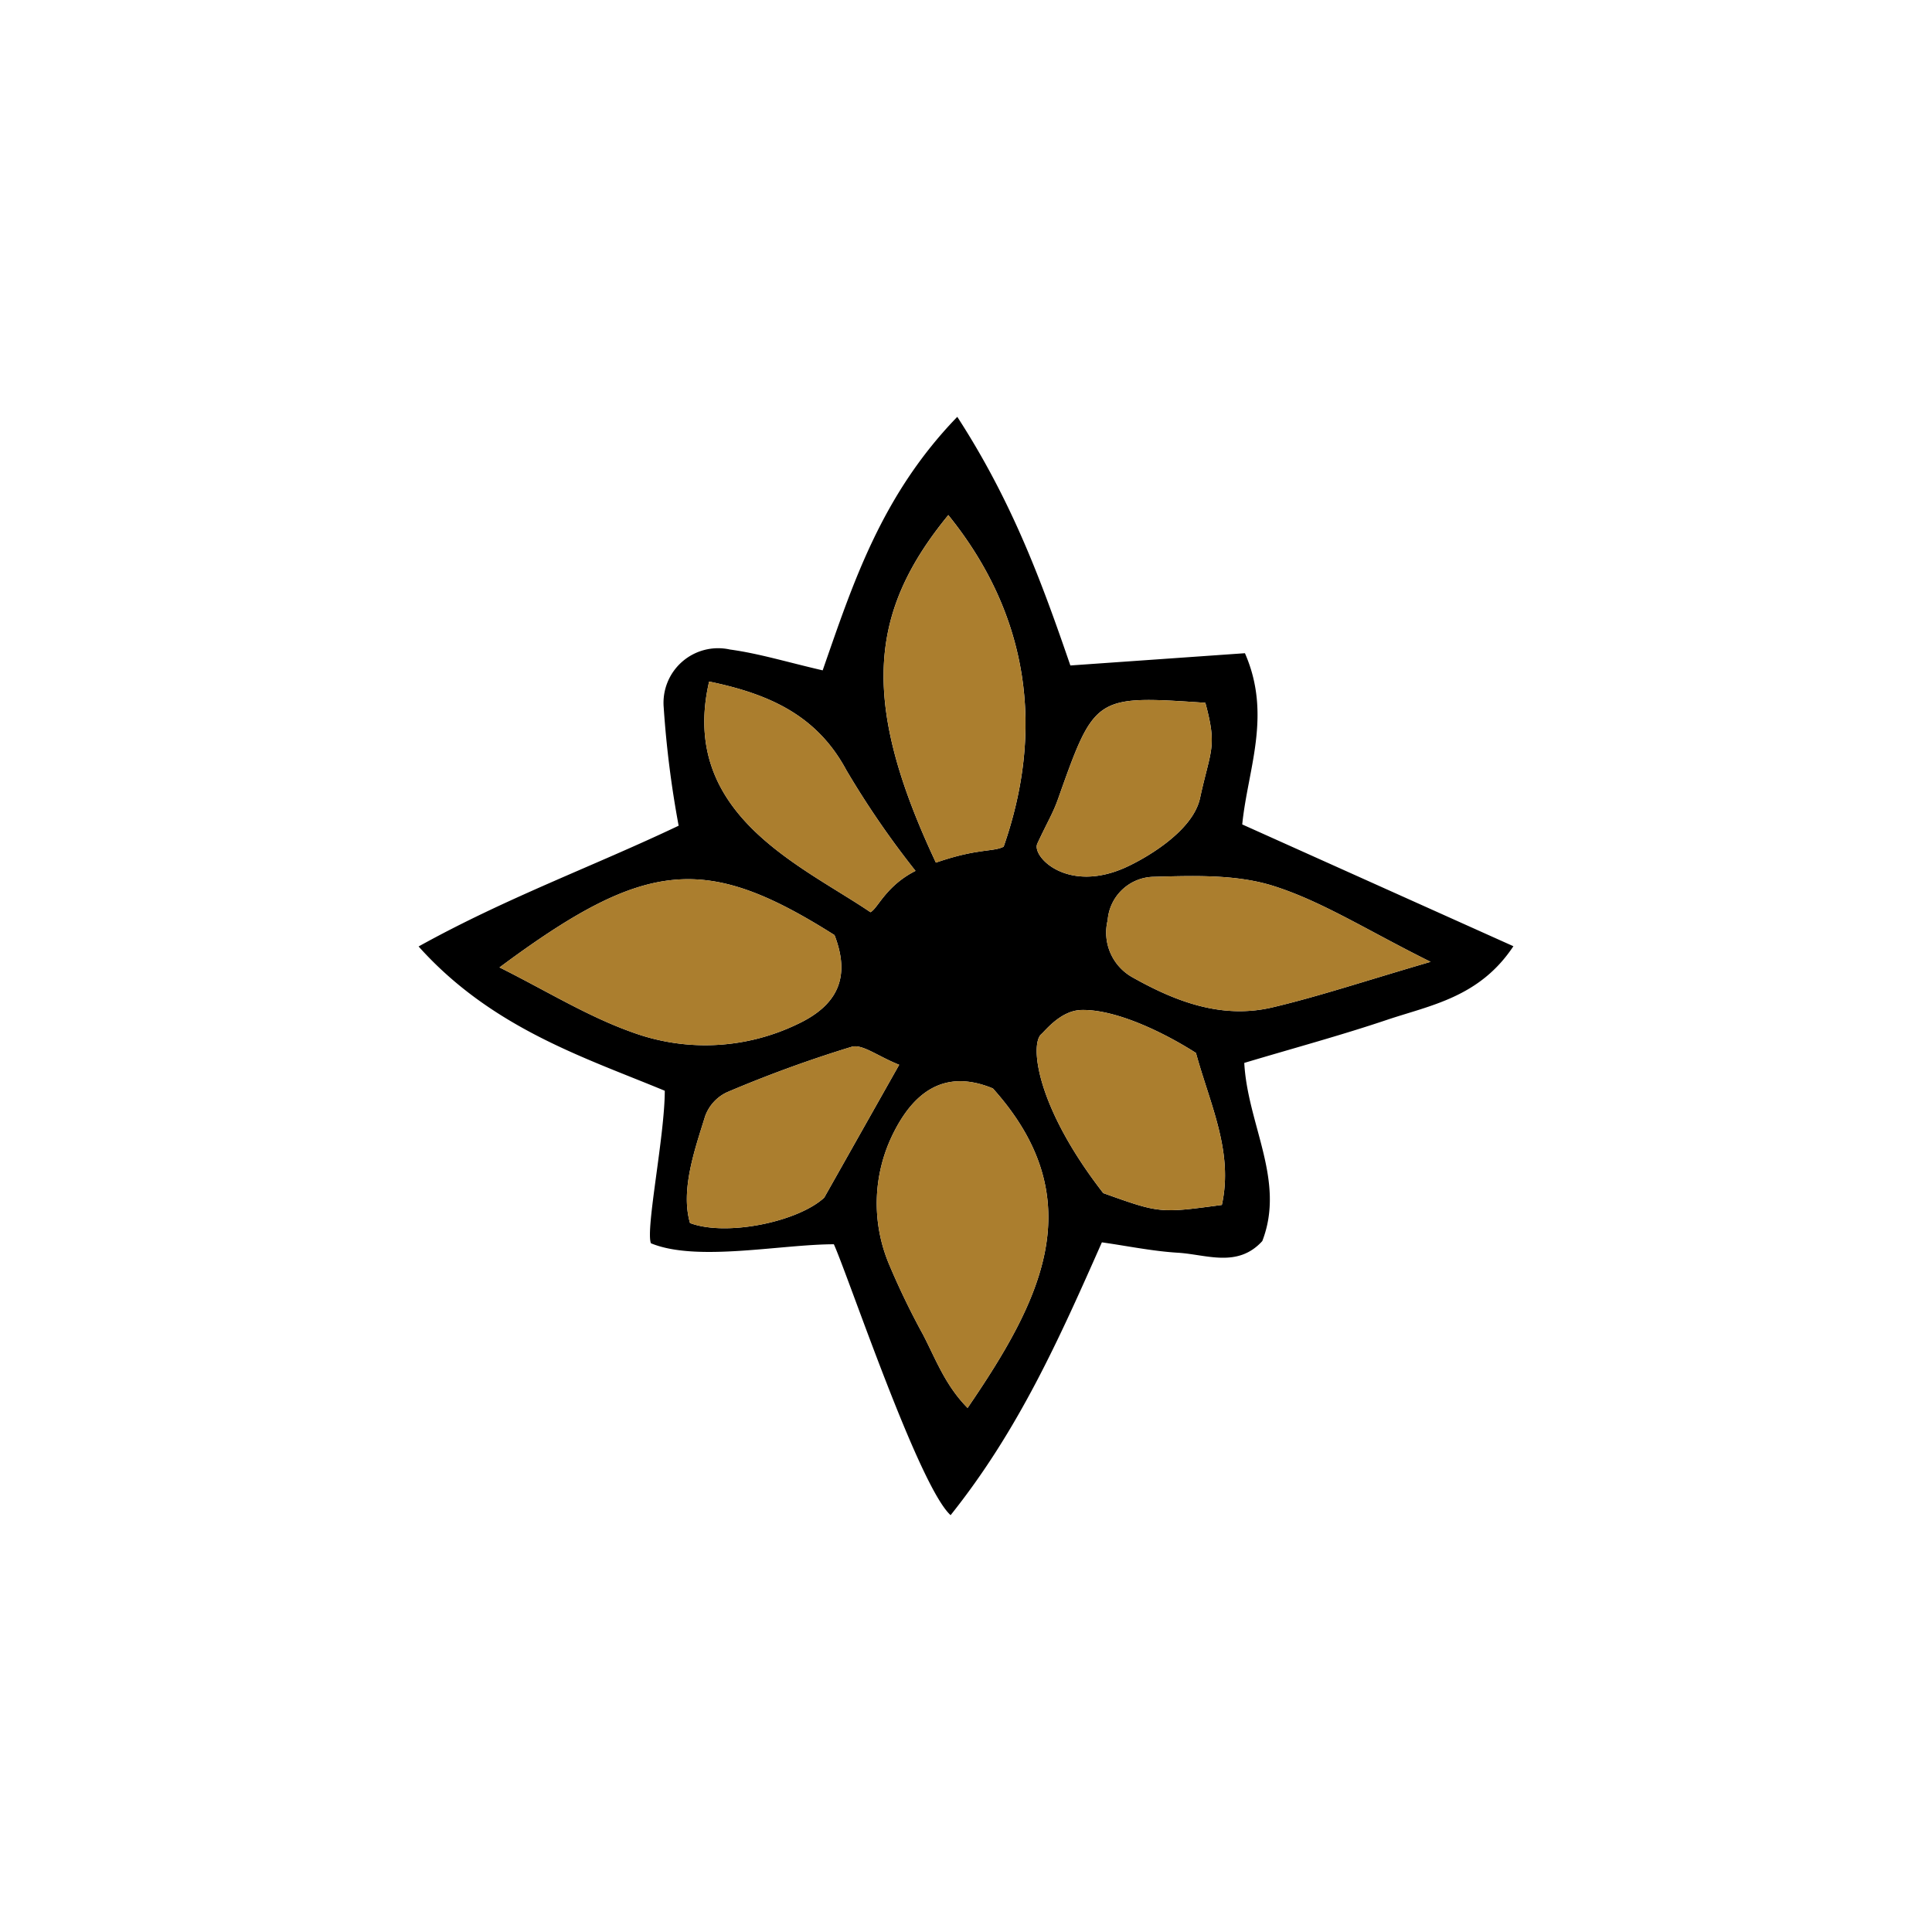 <svg id="Illustrationen" xmlns="http://www.w3.org/2000/svg" viewBox="0 0 150 150"><path d="M96.447,64.009c.423-4.264,2.319-8.48.209-13.294-4.551.32-9.023.634-13.553.952-2.205-6.414-4.48-12.666-8.78-19.304C68.416,38.469,66.219,45.317,63.872,52.046c-2.722-.628-4.934-1.308-7.196-1.617a4.238,4.238,0,0,0-5.146,4.493A78.304,78.304,0,0,0,52.69,64.108c-6.634,3.156-13.375,5.594-20.19,9.376,5.677,6.339,12.878,8.617,19.113,11.202,0,3.482-1.501,10.75-1.076,11.841,3.544,1.468,10.092.078,14.204.078,1.157,2.569,6.589,18.78,9.063,21.032,5.292-6.626,8.435-13.705,11.746-21.182,1.983.282,3.932.687,5.898.807,2.223.135,4.637,1.2,6.555-.904,1.818-4.694-1.14-9.033-1.398-13.834,3.926-1.174,7.523-2.146,11.048-3.333,3.414-1.149,7.21-1.752,9.847-5.726C110.262,70.214,103.465,67.161,96.447,64.009ZM80.538,65.499c.748-1.615,1.213-2.355,1.59-3.418,2.87-8.092,2.859-8.096,11.455-7.516.941,3.481.406,3.622-.413,7.402-.576,2.657-4.424,4.763-5.742,5.363C82.873,69.406,80.08,66.49,80.538,65.499ZM73.627,39.99c6.365,7.87,7.425,16.785,4.296,25.746-.812.422-2.007.111-5.26,1.238C66.753,54.413,67.479,47.486,73.627,39.99ZM55.058,52.916c4.689.967,8.372,2.635,10.65,6.874a69.134,69.134,0,0,0,5.372,7.825c-2.316,1.173-2.915,2.907-3.497,3.209C62.222,67.186,52.672,63.201,55.058,52.916ZM49.083,80.145c-3.479-1.237-6.689-3.233-10.301-5.035,11.373-8.455,16.015-8.834,26.011-2.508,1.269,3.29.243,5.481-2.982,6.962A16.473,16.473,0,0,1,49.083,80.145ZM63.994,92.982c-2.017,1.875-7.585,3.039-10.42,1.976-.759-2.582.404-5.805,1.174-8.301a3.292,3.292,0,0,1,1.673-1.846,97.088,97.088,0,0,1,9.695-3.536c.826-.24,2.001.716,3.696,1.395C67.675,86.456,65.992,89.44,63.994,92.982Zm11.13,16.331c-1.746-1.765-2.485-3.819-3.457-5.688a58.395,58.395,0,0,1-2.643-5.473,12.174,12.174,0,0,1,.326-10.155c1.555-3.126,3.923-5.068,7.737-3.492C84.875,93.184,80.798,101.003,75.124,109.313ZM94.864,93.551c-4.822.651-4.822.651-9.205-.916-5.267-6.777-5.69-11.595-4.811-12.346.304-.26,1.507-1.827,3.088-1.873,2.635-.077,6.35,1.693,8.917,3.334C93.952,85.76,95.775,89.422,94.864,93.551Zm3.95-15.343c-3.91.927-7.477-.412-10.851-2.308a3.976,3.976,0,0,1-1.964-4.45,3.651,3.651,0,0,1,3.466-3.372c3.15-.084,6.496-.218,9.427.714,3.786,1.204,7.245,3.434,12.179,5.885C106.021,76.149,102.457,77.344,98.814,78.208Z"/><path d="M82.128,62.081c2.87-8.092,2.859-8.096,11.455-7.516.941,3.481.406,3.622-.413,7.402-.576,2.657-4.424,4.763-5.742,5.363-4.556,2.076-7.348-.84-6.891-1.832C81.286,63.884,81.751,63.144,82.128,62.081Z" fill="#ab7e2e"/><path d="M73.627,39.99c6.365,7.87,7.425,16.785,4.296,25.746-.812.422-2.007.111-5.26,1.238C66.753,54.413,67.479,47.486,73.627,39.99Z" fill="#ab7e2e"/><path d="M55.058,52.916c4.689.967,8.372,2.635,10.65,6.874a69.134,69.134,0,0,0,5.372,7.825c-2.316,1.173-2.915,2.907-3.497,3.209C62.222,67.186,52.672,63.201,55.058,52.916Z" fill="#ab7e2e"/><path d="M49.083,80.145c-3.479-1.237-6.689-3.233-10.301-5.035,11.373-8.455,16.015-8.834,26.011-2.508,1.269,3.29.243,5.481-2.982,6.962A16.473,16.473,0,0,1,49.083,80.145Z" fill="#ab7e2e"/><path d="M63.994,92.982c-2.017,1.875-7.585,3.039-10.42,1.976-.759-2.582.404-5.805,1.174-8.301a3.292,3.292,0,0,1,1.673-1.846,97.088,97.088,0,0,1,9.695-3.536c.826-.24,2.001.716,3.696,1.395C67.675,86.456,65.992,89.44,63.994,92.982Z" fill="#ab7e2e"/><path d="M75.124,109.313c-1.746-1.765-2.485-3.819-3.457-5.688a58.395,58.395,0,0,1-2.643-5.473,12.174,12.174,0,0,1,.326-10.155c1.555-3.126,3.923-5.068,7.737-3.492C84.875,93.184,80.798,101.003,75.124,109.313Z" fill="#ab7e2e"/><path d="M94.864,93.551c-4.822.651-4.822.651-9.205-.916-5.267-6.777-5.69-11.595-4.811-12.346.304-.26,1.507-1.827,3.088-1.873,2.635-.077,6.35,1.693,8.917,3.334C93.952,85.76,95.775,89.422,94.864,93.551Z" fill="#ab7e2e"/><path d="M98.814,78.208c-3.91.927-7.477-.412-10.851-2.308a3.976,3.976,0,0,1-1.964-4.45,3.651,3.651,0,0,1,3.466-3.372c3.15-.084,6.496-.218,9.427.714,3.786,1.204,7.245,3.434,12.179,5.885C106.021,76.149,102.457,77.344,98.814,78.208Z" fill="#ab7e2e"/></svg>